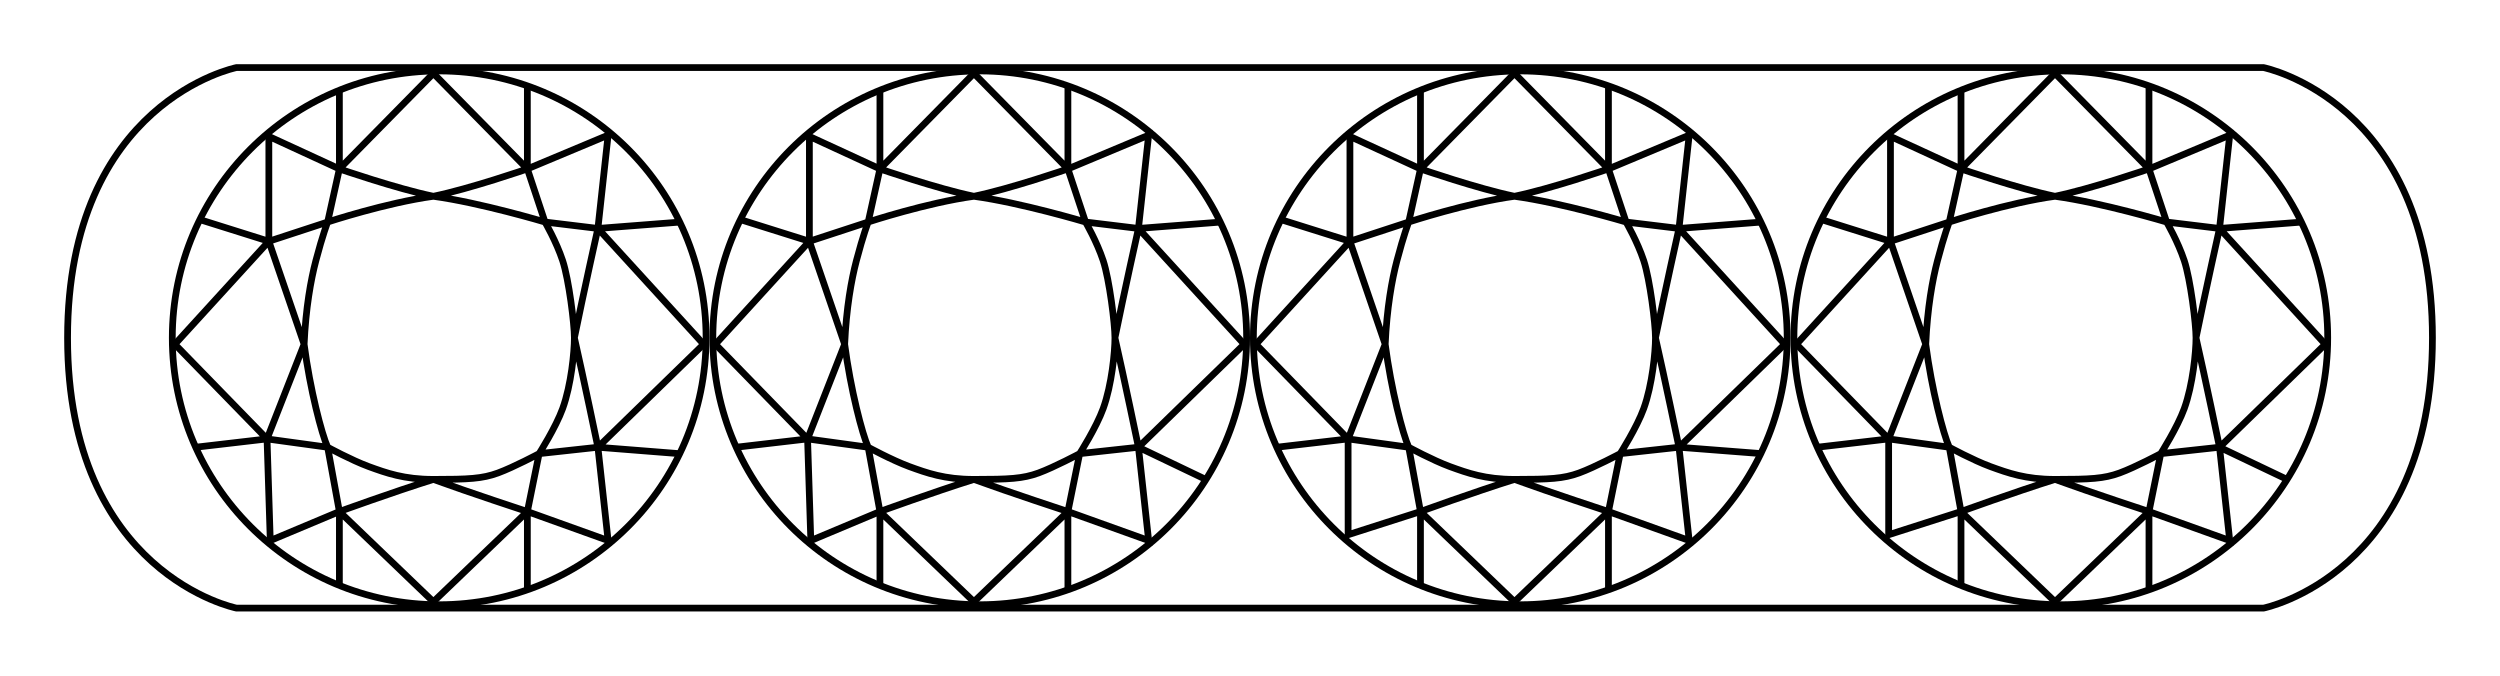 <svg width="37" height="10" viewBox="0 0 37 10" fill="none" xmlns="http://www.w3.org/2000/svg">
<path d="M2.55 5C2.55 2.818 4.318 1.05 6.5 1.05C8.682 1.05 10.45 2.818 10.45 5C10.45 7.182 8.682 8.95 6.5 8.95C4.318 8.95 2.55 7.182 2.55 5Z" stroke="black" stroke-width="0.1"/>
<path d="M5.023 2.5L6.414 1.086L7.805 2.5M5.023 2.5C5.023 2.5 5.871 2.793 6.414 2.905M5.023 2.5V1.33M5.023 2.5L3.979 2.019V3.571M5.023 2.5L4.849 3.286M6.414 2.905C6.957 2.793 7.805 2.5 7.805 2.5M6.414 2.905C5.718 3 4.849 3.286 4.849 3.286M6.414 2.905C7.11 3 8.066 3.286 8.066 3.286M7.805 2.5V1.282M7.805 2.5L9 2L8.849 3.381M7.805 2.5L8.066 3.286M4.849 3.286L3.979 3.571M4.849 3.286C4.849 3.286 4.775 3.476 4.675 3.857C4.6 4.143 4.525 4.559 4.501 5.095M3.979 3.571L2.588 5.095L3.952 6.496M3.979 3.571C3.979 3.571 4.297 4.5 4.501 5.095M3.979 3.571L2.957 3.25M4.501 5.095C4.287 5.642 3.952 6.496 3.952 6.496M4.501 5.095C4.588 5.762 4.762 6.428 4.849 6.619M3.952 6.496L4 8L5.023 7.571M3.952 6.496L4.849 6.619M3.952 6.496L2.896 6.619M7.805 7.571L6.414 8.906L5.023 7.571M7.805 7.571C7.805 7.571 6.936 7.286 6.414 7.095M7.805 7.571V8.735M7.805 7.571L9 8L8.849 6.619M7.805 7.571L7.979 6.714M6.414 7.095C5.805 7.286 5.023 7.571 5.023 7.571M6.414 7.095C5.979 7.095 5.718 7 5.457 6.905C5.197 6.809 4.849 6.619 4.849 6.619M6.414 7.095C6.936 7.095 7.137 7.085 7.37 7C7.604 6.914 7.979 6.714 7.979 6.714M5.023 7.571L4.849 6.619M5.023 7.571V8.672M8.066 3.286L8.849 3.381M8.066 3.286C8.066 3.286 8.234 3.575 8.327 3.857C8.42 4.139 8.501 4.797 8.501 5M8.849 3.381L10.075 3.286M8.849 3.381L10.414 5.095L8.849 6.619M8.849 3.381C8.849 3.381 8.637 4.33 8.501 5M8.501 5C8.501 5.203 8.455 5.695 8.327 6.047C8.226 6.326 7.979 6.714 7.979 6.714M8.501 5C8.637 5.595 8.849 6.619 8.849 6.619M7.979 6.714L8.849 6.619M8.849 6.619L10.051 6.714" stroke="black" stroke-width="0.1"/>
<path d="M10.55 5C10.55 2.818 12.319 1.05 14.5 1.05C16.681 1.05 18.45 2.818 18.45 5C18.45 7.182 16.681 8.95 14.5 8.95C12.319 8.95 10.55 7.182 10.55 5Z" stroke="black" stroke-width="0.1"/>
<path d="M13.023 2.5L14.414 1.086L15.805 2.5M13.023 2.5C13.023 2.5 13.871 2.793 14.414 2.905M13.023 2.5V1.33M13.023 2.5L11.979 2.019V3.571M13.023 2.5L12.849 3.286M14.414 2.905C14.957 2.793 15.805 2.5 15.805 2.5M14.414 2.905C13.718 3 12.849 3.286 12.849 3.286M14.414 2.905C15.11 3 16.066 3.286 16.066 3.286M15.805 2.5V1.282M15.805 2.5L17 2L16.849 3.381M15.805 2.5L16.066 3.286M12.849 3.286L11.979 3.571M12.849 3.286C12.849 3.286 12.775 3.476 12.675 3.857C12.6 4.143 12.525 4.559 12.501 5.095M11.979 3.571L10.588 5.095L11.952 6.496M11.979 3.571C11.979 3.571 12.297 4.5 12.501 5.095M11.979 3.571L10.957 3.25M12.501 5.095C12.287 5.642 11.952 6.496 11.952 6.496M12.501 5.095C12.588 5.762 12.762 6.428 12.849 6.619M11.952 6.496L12 8L13.023 7.571M11.952 6.496L12.849 6.619M11.952 6.496L10.896 6.619M15.805 7.571L14.414 8.906L13.023 7.571M15.805 7.571C15.805 7.571 14.936 7.286 14.414 7.095M15.805 7.571V8.734M15.805 7.571L17 8L16.849 6.619M15.805 7.571L15.979 6.714M14.414 7.095C13.805 7.286 13.023 7.571 13.023 7.571M14.414 7.095C13.979 7.095 13.718 7 13.457 6.905C13.197 6.809 12.849 6.619 12.849 6.619M14.414 7.095C14.936 7.095 15.136 7.085 15.37 7C15.604 6.914 15.979 6.714 15.979 6.714M13.023 7.571L12.849 6.619M13.023 7.571V8.672M16.066 3.286L16.849 3.381M16.066 3.286C16.066 3.286 16.234 3.575 16.327 3.857C16.42 4.139 16.501 4.797 16.501 5M16.849 3.381L18.075 3.286M16.849 3.381L18.414 5.095L16.849 6.619M16.849 3.381C16.849 3.381 16.637 4.33 16.501 5M16.501 5C16.501 5.203 16.455 5.695 16.327 6.047C16.226 6.326 15.979 6.714 15.979 6.714M16.501 5C16.637 5.595 16.849 6.619 16.849 6.619M15.979 6.714L16.849 6.619M16.849 6.619L17.844 7.095" stroke="black" stroke-width="0.1"/>
<path d="M18.55 5C18.55 2.818 20.319 1.05 22.5 1.05C24.681 1.05 26.45 2.818 26.45 5C26.45 7.182 24.681 8.95 22.5 8.95C20.319 8.95 18.55 7.182 18.55 5Z" stroke="black" stroke-width="0.1"/>
<path d="M21.023 2.5L22.414 1.086L23.805 2.5M21.023 2.5C21.023 2.5 21.871 2.793 22.414 2.905M21.023 2.5V1.33M21.023 2.5L19.979 2.019V3.571M21.023 2.5L20.849 3.286M22.414 2.905C22.957 2.793 23.805 2.5 23.805 2.5M22.414 2.905C21.718 3 20.849 3.286 20.849 3.286M22.414 2.905C23.11 3 24.066 3.286 24.066 3.286M23.805 2.5V1.282M23.805 2.5L25 2L24.849 3.381M23.805 2.5L24.066 3.286M20.849 3.286L19.979 3.571M20.849 3.286C20.849 3.286 20.775 3.476 20.675 3.857C20.6 4.143 20.525 4.559 20.501 5.095M19.979 3.571L18.588 5.095L19.952 6.496M19.979 3.571C19.979 3.571 20.297 4.5 20.501 5.095M19.979 3.571L18.957 3.25M20.501 5.095C20.287 5.642 19.952 6.496 19.952 6.496M20.501 5.095C20.588 5.762 20.762 6.428 20.849 6.619M19.952 6.496V7.914L21.023 7.571M19.952 6.496L20.849 6.619M19.952 6.496L18.896 6.619M23.805 7.571L22.414 8.906L21.023 7.571M23.805 7.571C23.805 7.571 22.936 7.286 22.414 7.095M23.805 7.571V8.737M23.805 7.571L25 8L24.849 6.619M23.805 7.571L23.979 6.714M22.414 7.095C21.805 7.286 21.023 7.571 21.023 7.571M22.414 7.095C21.979 7.095 21.718 7 21.457 6.905C21.197 6.809 20.849 6.619 20.849 6.619M22.414 7.095C22.936 7.095 23.137 7.085 23.37 7C23.605 6.914 23.979 6.714 23.979 6.714M21.023 7.571L20.849 6.619M21.023 7.571V8.675M24.066 3.286L24.849 3.381M24.066 3.286C24.066 3.286 24.234 3.575 24.327 3.857C24.42 4.139 24.501 4.797 24.501 5M24.849 3.381L26.075 3.286M24.849 3.381L26.414 5.095L24.849 6.619M24.849 3.381C24.849 3.381 24.637 4.33 24.501 5M24.501 5C24.501 5.203 24.455 5.695 24.327 6.047C24.226 6.326 23.979 6.714 23.979 6.714M24.501 5C24.637 5.595 24.849 6.619 24.849 6.619M23.979 6.714L24.849 6.619M24.849 6.619L26.074 6.714" stroke="black" stroke-width="0.1"/>
<path d="M26.55 5C26.55 2.818 28.319 1.05 30.5 1.05C32.681 1.05 34.45 2.818 34.45 5C34.45 7.182 32.681 8.95 30.5 8.95C28.319 8.95 26.55 7.182 26.55 5Z" stroke="black" stroke-width="0.1"/>
<path d="M29.023 2.5L30.414 1.086L31.805 2.5M29.023 2.5C29.023 2.5 29.871 2.793 30.414 2.905M29.023 2.5V1.33M29.023 2.5L27.979 2.019V3.571M29.023 2.5L28.849 3.286M30.414 2.905C30.957 2.793 31.805 2.5 31.805 2.5M30.414 2.905C29.718 3 28.849 3.286 28.849 3.286M30.414 2.905C31.11 3 32.066 3.286 32.066 3.286M31.805 2.5V1.282M31.805 2.5L33 2L32.849 3.381M31.805 2.5L32.066 3.286M28.849 3.286L27.979 3.571M28.849 3.286C28.849 3.286 28.775 3.476 28.675 3.857C28.6 4.143 28.525 4.559 28.501 5.095M27.979 3.571L26.588 5.095L27.952 6.496M27.979 3.571C27.979 3.571 28.297 4.5 28.501 5.095M27.979 3.571L26.957 3.25M28.501 5.095C28.287 5.642 27.952 6.496 27.952 6.496M28.501 5.095C28.588 5.762 28.762 6.428 28.849 6.619M27.952 6.496V7.914L29.023 7.571M27.952 6.496L28.849 6.619M27.952 6.496L26.896 6.619M31.805 7.571L30.414 8.906L29.023 7.571M31.805 7.571C31.805 7.571 30.936 7.286 30.414 7.095M31.805 7.571V8.703M31.805 7.571L33 8L32.849 6.619M31.805 7.571L31.979 6.714M30.414 7.095C29.805 7.286 29.023 7.571 29.023 7.571M30.414 7.095C29.979 7.095 29.718 7 29.457 6.905C29.197 6.809 28.849 6.619 28.849 6.619M30.414 7.095C30.936 7.095 31.137 7.085 31.37 7C31.605 6.914 31.979 6.714 31.979 6.714M29.023 7.571L28.849 6.619M29.023 7.571V8.648M32.066 3.286L32.849 3.381M32.066 3.286C32.066 3.286 32.234 3.575 32.327 3.857C32.42 4.139 32.501 4.797 32.501 5M32.849 3.381L34.075 3.286M32.849 3.381L34.414 5.095L32.849 6.619M32.849 3.381C32.849 3.381 32.637 4.33 32.501 5M32.501 5C32.501 5.203 32.455 5.695 32.327 6.047C32.226 6.326 31.979 6.714 31.979 6.714M32.501 5C32.637 5.595 32.849 6.619 32.849 6.619M31.979 6.714L32.849 6.619M32.849 6.619L33.848 7.095" stroke="black" stroke-width="0.1"/>
<path d="M3.5 1C3.5 1 1 1.5 1 5C1 8.5 3.5 9 3.5 9H33.5C33.5 9 36 8.5 36 5C36 1.5 33.5 1 33.5 1H3.5Z" stroke="black" stroke-width="0.1"/>
</svg>
